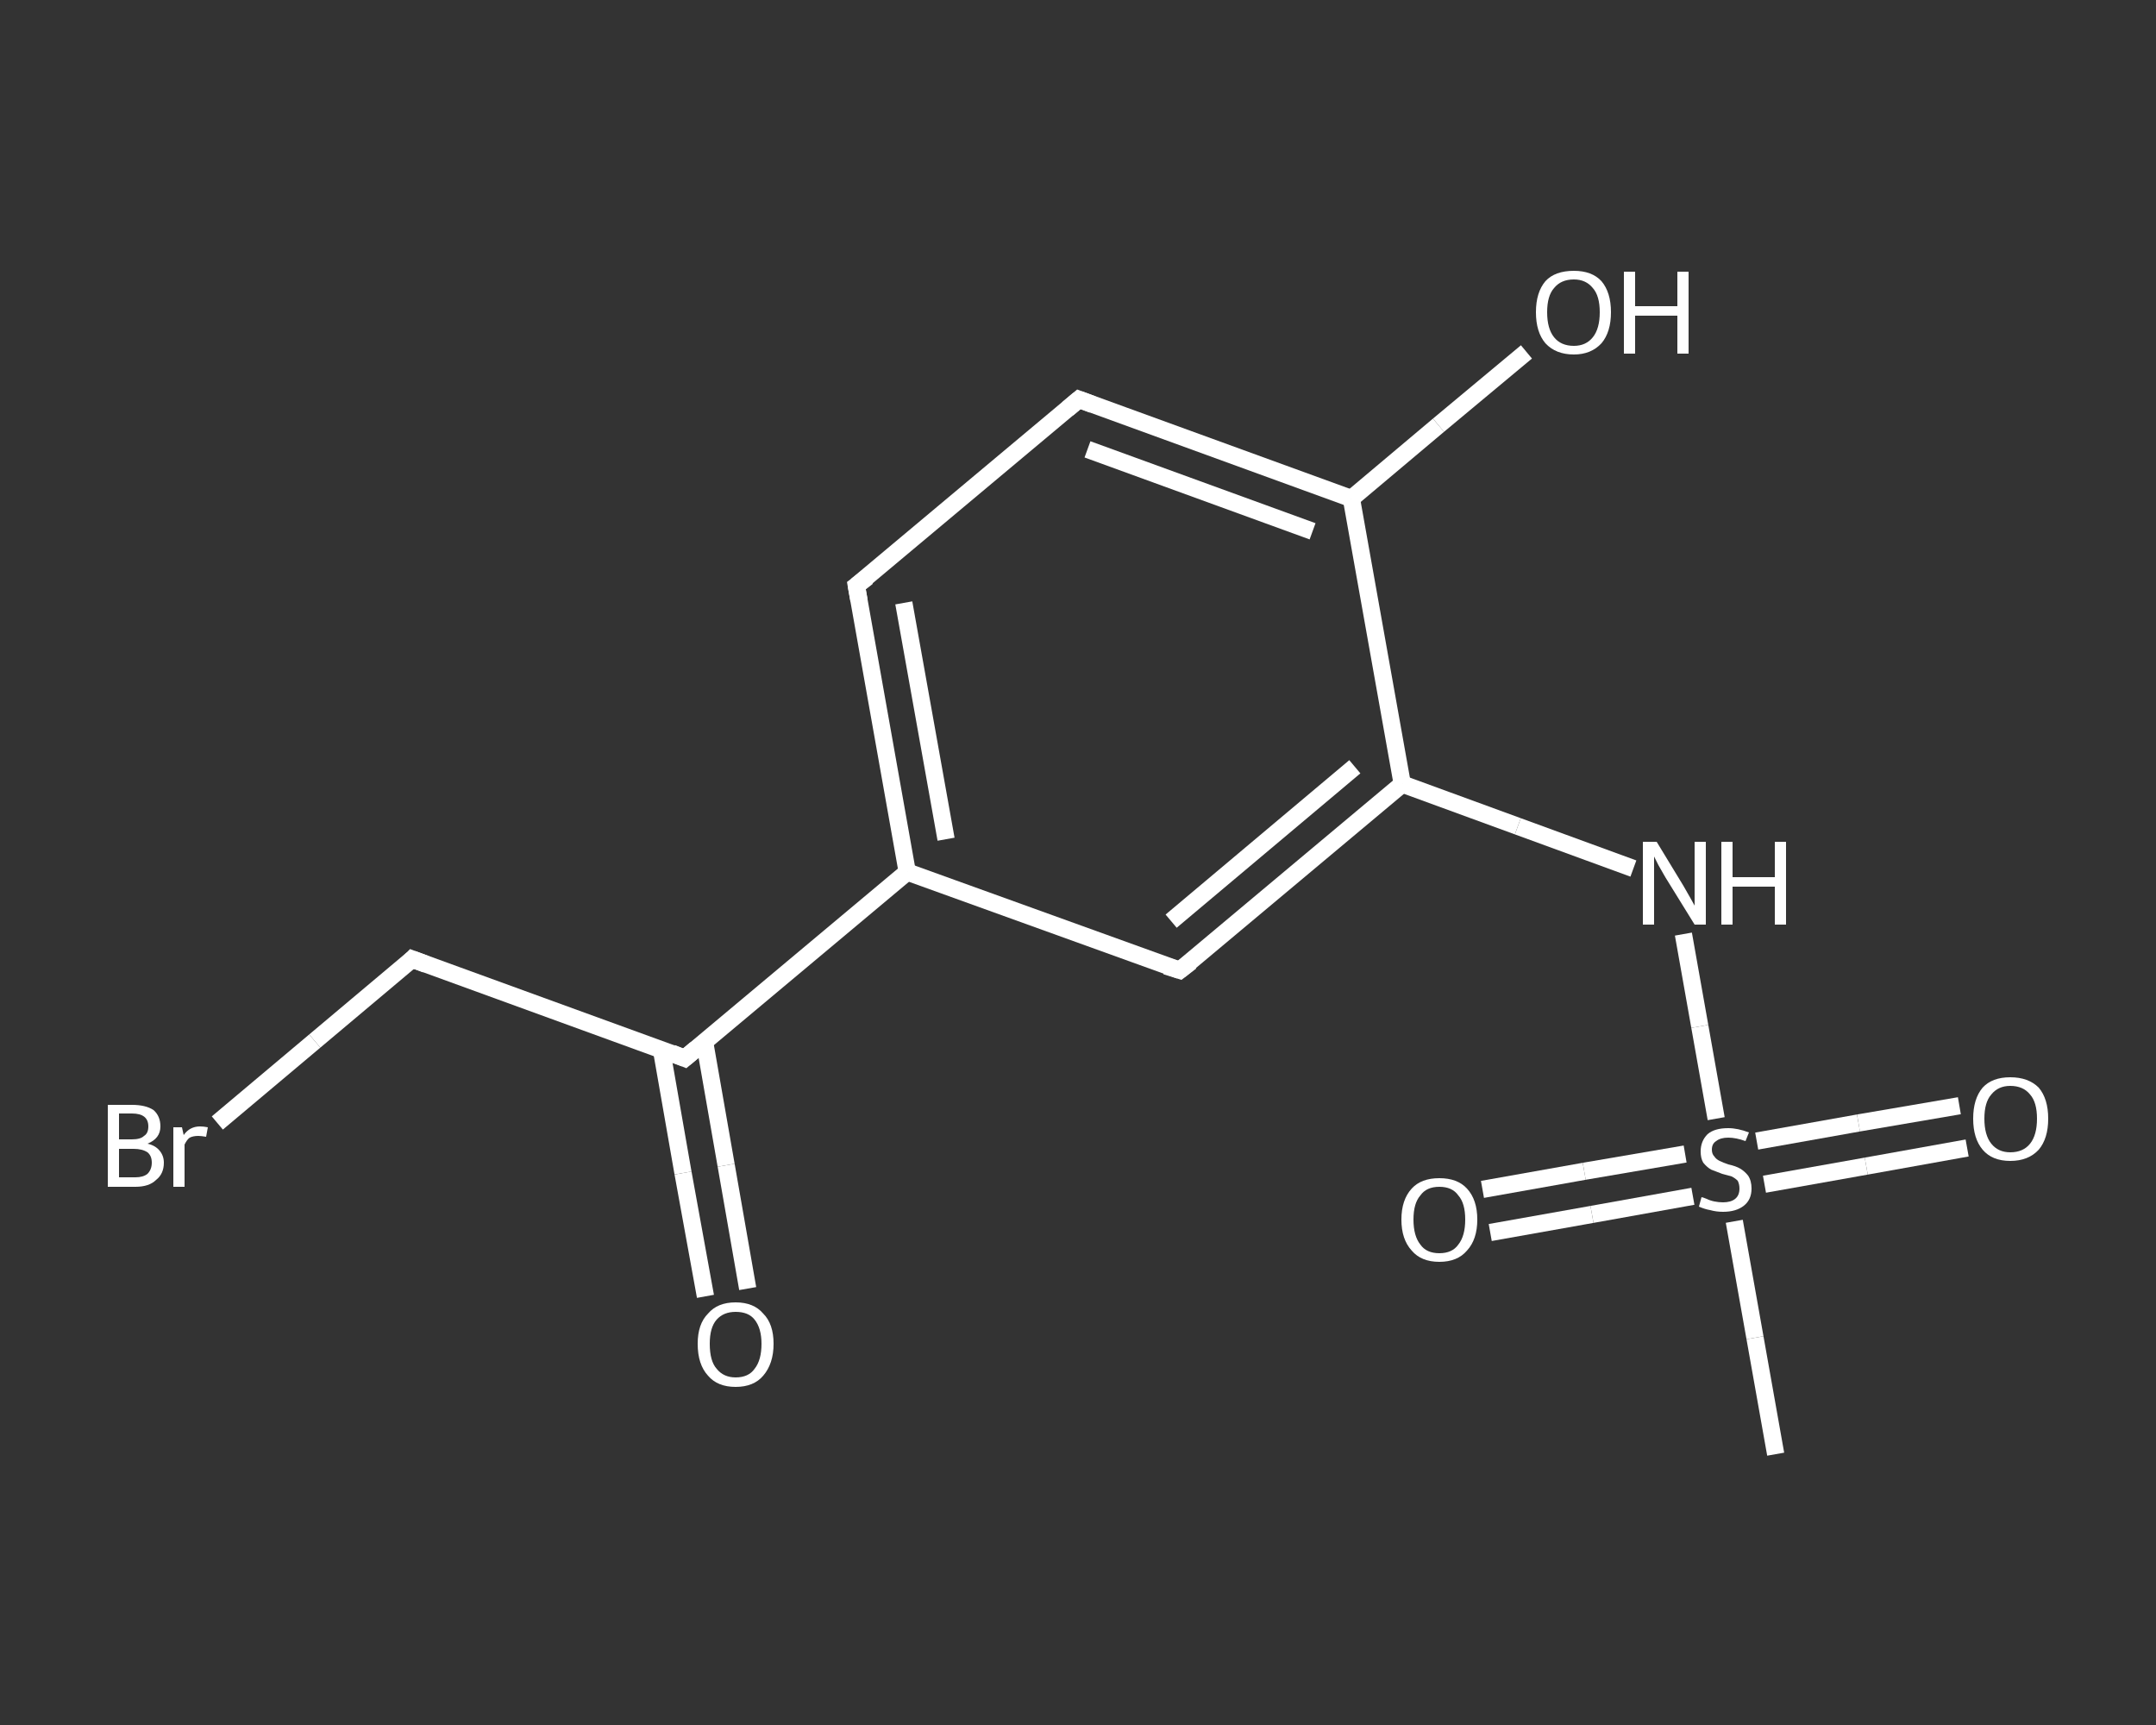 <?xml version='1.0' encoding='iso-8859-1'?>
<svg version='1.1' baseProfile='full'
              xmlns='http://www.w3.org/2000/svg'
                      xmlns:rdkit='http://www.rdkit.org/xml'
                      xmlns:xlink='http://www.w3.org/1999/xlink'
                  xml:space='preserve'
width='250px' height='200px' viewBox='0 0 250 200'>
<rect x="0" y="0" width="250" height="200" fill="#333333" stroke="none"/>
<!-- END OF HEADER -->
<rect style='opacity:1.0;fill:transparent;stroke:none' width='250.0' height='200.0' x='0.0' y='0.0'> </rect>
<path class='bond-0 atom-0 atom-1' d='M 205.9,168.6 L 203.5,155.1' style='fill:none;fill-rule:evenodd;stroke:#FFFFFF;stroke-width:2.0px;stroke-linecap:butt;stroke-linejoin:miter;stroke-opacity:1' />
<path class='bond-0 atom-0 atom-1' d='M 203.5,155.1 L 201.1,141.6' style='fill:none;fill-rule:evenodd;stroke:#FFFFFF;stroke-width:2.0px;stroke-linecap:butt;stroke-linejoin:miter;stroke-opacity:1' />
<path class='bond-1 atom-1 atom-2' d='M 195.4,133.8 L 183.7,135.8' style='fill:none;fill-rule:evenodd;stroke:#FFFFFF;stroke-width:2.0px;stroke-linecap:butt;stroke-linejoin:miter;stroke-opacity:1' />
<path class='bond-1 atom-1 atom-2' d='M 183.7,135.8 L 171.9,137.9' style='fill:none;fill-rule:evenodd;stroke:#FFFFFF;stroke-width:2.0px;stroke-linecap:butt;stroke-linejoin:miter;stroke-opacity:1' />
<path class='bond-1 atom-1 atom-2' d='M 196.3,138.7 L 184.6,140.8' style='fill:none;fill-rule:evenodd;stroke:#FFFFFF;stroke-width:2.0px;stroke-linecap:butt;stroke-linejoin:miter;stroke-opacity:1' />
<path class='bond-1 atom-1 atom-2' d='M 184.6,140.8 L 172.8,142.9' style='fill:none;fill-rule:evenodd;stroke:#FFFFFF;stroke-width:2.0px;stroke-linecap:butt;stroke-linejoin:miter;stroke-opacity:1' />
<path class='bond-2 atom-1 atom-3' d='M 204.6,137.3 L 216.4,135.2' style='fill:none;fill-rule:evenodd;stroke:#FFFFFF;stroke-width:2.0px;stroke-linecap:butt;stroke-linejoin:miter;stroke-opacity:1' />
<path class='bond-2 atom-1 atom-3' d='M 216.4,135.2 L 228.1,133.1' style='fill:none;fill-rule:evenodd;stroke:#FFFFFF;stroke-width:2.0px;stroke-linecap:butt;stroke-linejoin:miter;stroke-opacity:1' />
<path class='bond-2 atom-1 atom-3' d='M 203.7,132.3 L 215.5,130.2' style='fill:none;fill-rule:evenodd;stroke:#FFFFFF;stroke-width:2.0px;stroke-linecap:butt;stroke-linejoin:miter;stroke-opacity:1' />
<path class='bond-2 atom-1 atom-3' d='M 215.5,130.2 L 227.2,128.2' style='fill:none;fill-rule:evenodd;stroke:#FFFFFF;stroke-width:2.0px;stroke-linecap:butt;stroke-linejoin:miter;stroke-opacity:1' />
<path class='bond-3 atom-1 atom-4' d='M 199.0,129.7 L 197.1,119.0' style='fill:none;fill-rule:evenodd;stroke:#FFFFFF;stroke-width:2.0px;stroke-linecap:butt;stroke-linejoin:miter;stroke-opacity:1' />
<path class='bond-3 atom-1 atom-4' d='M 197.1,119.0 L 195.2,108.3' style='fill:none;fill-rule:evenodd;stroke:#FFFFFF;stroke-width:2.0px;stroke-linecap:butt;stroke-linejoin:miter;stroke-opacity:1' />
<path class='bond-4 atom-4 atom-5' d='M 189.4,100.7 L 176.0,95.8' style='fill:none;fill-rule:evenodd;stroke:#FFFFFF;stroke-width:2.0px;stroke-linecap:butt;stroke-linejoin:miter;stroke-opacity:1' />
<path class='bond-4 atom-4 atom-5' d='M 176.0,95.8 L 162.6,90.9' style='fill:none;fill-rule:evenodd;stroke:#FFFFFF;stroke-width:2.0px;stroke-linecap:butt;stroke-linejoin:miter;stroke-opacity:1' />
<path class='bond-5 atom-5 atom-6' d='M 162.6,90.9 L 136.8,112.5' style='fill:none;fill-rule:evenodd;stroke:#FFFFFF;stroke-width:2.0px;stroke-linecap:butt;stroke-linejoin:miter;stroke-opacity:1' />
<path class='bond-5 atom-5 atom-6' d='M 157.1,88.9 L 135.8,106.8' style='fill:none;fill-rule:evenodd;stroke:#FFFFFF;stroke-width:2.0px;stroke-linecap:butt;stroke-linejoin:miter;stroke-opacity:1' />
<path class='bond-6 atom-6 atom-7' d='M 136.8,112.5 L 105.2,101.1' style='fill:none;fill-rule:evenodd;stroke:#FFFFFF;stroke-width:2.0px;stroke-linecap:butt;stroke-linejoin:miter;stroke-opacity:1' />
<path class='bond-7 atom-7 atom-8' d='M 105.2,101.1 L 79.4,122.7' style='fill:none;fill-rule:evenodd;stroke:#FFFFFF;stroke-width:2.0px;stroke-linecap:butt;stroke-linejoin:miter;stroke-opacity:1' />
<path class='bond-8 atom-8 atom-9' d='M 76.7,121.7 L 79.2,136.0' style='fill:none;fill-rule:evenodd;stroke:#FFFFFF;stroke-width:2.0px;stroke-linecap:butt;stroke-linejoin:miter;stroke-opacity:1' />
<path class='bond-8 atom-8 atom-9' d='M 79.2,136.0 L 81.8,150.3' style='fill:none;fill-rule:evenodd;stroke:#FFFFFF;stroke-width:2.0px;stroke-linecap:butt;stroke-linejoin:miter;stroke-opacity:1' />
<path class='bond-8 atom-8 atom-9' d='M 81.7,120.8 L 84.2,135.1' style='fill:none;fill-rule:evenodd;stroke:#FFFFFF;stroke-width:2.0px;stroke-linecap:butt;stroke-linejoin:miter;stroke-opacity:1' />
<path class='bond-8 atom-8 atom-9' d='M 84.2,135.1 L 86.7,149.4' style='fill:none;fill-rule:evenodd;stroke:#FFFFFF;stroke-width:2.0px;stroke-linecap:butt;stroke-linejoin:miter;stroke-opacity:1' />
<path class='bond-9 atom-8 atom-10' d='M 79.4,122.7 L 47.8,111.2' style='fill:none;fill-rule:evenodd;stroke:#FFFFFF;stroke-width:2.0px;stroke-linecap:butt;stroke-linejoin:miter;stroke-opacity:1' />
<path class='bond-10 atom-10 atom-11' d='M 47.8,111.2 L 36.5,120.7' style='fill:none;fill-rule:evenodd;stroke:#FFFFFF;stroke-width:2.0px;stroke-linecap:butt;stroke-linejoin:miter;stroke-opacity:1' />
<path class='bond-10 atom-10 atom-11' d='M 36.5,120.7 L 25.2,130.2' style='fill:none;fill-rule:evenodd;stroke:#FFFFFF;stroke-width:2.0px;stroke-linecap:butt;stroke-linejoin:miter;stroke-opacity:1' />
<path class='bond-11 atom-7 atom-12' d='M 105.2,101.1 L 99.3,67.9' style='fill:none;fill-rule:evenodd;stroke:#FFFFFF;stroke-width:2.0px;stroke-linecap:butt;stroke-linejoin:miter;stroke-opacity:1' />
<path class='bond-11 atom-7 atom-12' d='M 109.7,97.3 L 104.8,69.9' style='fill:none;fill-rule:evenodd;stroke:#FFFFFF;stroke-width:2.0px;stroke-linecap:butt;stroke-linejoin:miter;stroke-opacity:1' />
<path class='bond-12 atom-12 atom-13' d='M 99.3,67.9 L 125.1,46.3' style='fill:none;fill-rule:evenodd;stroke:#FFFFFF;stroke-width:2.0px;stroke-linecap:butt;stroke-linejoin:miter;stroke-opacity:1' />
<path class='bond-13 atom-13 atom-14' d='M 125.1,46.3 L 156.7,57.8' style='fill:none;fill-rule:evenodd;stroke:#FFFFFF;stroke-width:2.0px;stroke-linecap:butt;stroke-linejoin:miter;stroke-opacity:1' />
<path class='bond-13 atom-13 atom-14' d='M 126.1,52.1 L 152.2,61.6' style='fill:none;fill-rule:evenodd;stroke:#FFFFFF;stroke-width:2.0px;stroke-linecap:butt;stroke-linejoin:miter;stroke-opacity:1' />
<path class='bond-14 atom-14 atom-15' d='M 156.7,57.8 L 166.8,49.3' style='fill:none;fill-rule:evenodd;stroke:#FFFFFF;stroke-width:2.0px;stroke-linecap:butt;stroke-linejoin:miter;stroke-opacity:1' />
<path class='bond-14 atom-14 atom-15' d='M 166.8,49.3 L 177.0,40.8' style='fill:none;fill-rule:evenodd;stroke:#FFFFFF;stroke-width:2.0px;stroke-linecap:butt;stroke-linejoin:miter;stroke-opacity:1' />
<path class='bond-15 atom-14 atom-5' d='M 156.7,57.8 L 162.6,90.9' style='fill:none;fill-rule:evenodd;stroke:#FFFFFF;stroke-width:2.0px;stroke-linecap:butt;stroke-linejoin:miter;stroke-opacity:1' />
<path d='M 138.1,111.5 L 136.8,112.5 L 135.2,112.0' style='fill:none;stroke:#FFFFFF;stroke-width:2.0px;stroke-linecap:butt;stroke-linejoin:miter;stroke-opacity:1;' />
<path d='M 80.7,121.6 L 79.4,122.7 L 77.9,122.1' style='fill:none;stroke:#FFFFFF;stroke-width:2.0px;stroke-linecap:butt;stroke-linejoin:miter;stroke-opacity:1;' />
<path d='M 49.4,111.8 L 47.8,111.2 L 47.3,111.7' style='fill:none;stroke:#FFFFFF;stroke-width:2.0px;stroke-linecap:butt;stroke-linejoin:miter;stroke-opacity:1;' />
<path d='M 99.6,69.6 L 99.3,67.9 L 100.6,66.9' style='fill:none;stroke:#FFFFFF;stroke-width:2.0px;stroke-linecap:butt;stroke-linejoin:miter;stroke-opacity:1;' />
<path d='M 123.8,47.4 L 125.1,46.3 L 126.7,46.9' style='fill:none;stroke:#FFFFFF;stroke-width:2.0px;stroke-linecap:butt;stroke-linejoin:miter;stroke-opacity:1;' />
<path class='atom-1' d='M 197.3 138.8
Q 197.4 138.8, 197.9 139.0
Q 198.3 139.2, 198.8 139.3
Q 199.3 139.4, 199.8 139.4
Q 200.7 139.4, 201.2 139.0
Q 201.7 138.6, 201.7 137.8
Q 201.7 137.3, 201.5 136.9
Q 201.2 136.6, 200.8 136.4
Q 200.4 136.3, 199.7 136.1
Q 198.9 135.8, 198.4 135.6
Q 197.9 135.3, 197.5 134.8
Q 197.2 134.3, 197.2 133.5
Q 197.2 132.3, 198.0 131.5
Q 198.8 130.8, 200.4 130.8
Q 201.5 130.8, 202.8 131.3
L 202.4 132.3
Q 201.3 131.9, 200.4 131.9
Q 199.5 131.9, 199.0 132.3
Q 198.5 132.6, 198.5 133.3
Q 198.5 133.8, 198.8 134.1
Q 199.0 134.4, 199.4 134.6
Q 199.8 134.8, 200.4 135.0
Q 201.3 135.2, 201.8 135.5
Q 202.3 135.8, 202.7 136.3
Q 203.1 136.9, 203.1 137.8
Q 203.1 139.1, 202.2 139.8
Q 201.3 140.5, 199.8 140.5
Q 199.0 140.5, 198.3 140.3
Q 197.7 140.2, 197.0 139.9
L 197.3 138.8
' fill='#FFFFFF'/>
<path class='atom-2' d='M 162.5 141.4
Q 162.5 139.1, 163.7 137.8
Q 164.8 136.6, 166.9 136.6
Q 169.0 136.6, 170.1 137.8
Q 171.3 139.1, 171.3 141.4
Q 171.3 143.7, 170.1 145.0
Q 169.0 146.3, 166.9 146.3
Q 164.8 146.3, 163.7 145.0
Q 162.5 143.7, 162.5 141.4
M 166.9 145.3
Q 168.4 145.3, 169.1 144.3
Q 169.9 143.3, 169.9 141.4
Q 169.9 139.5, 169.1 138.6
Q 168.4 137.6, 166.9 137.6
Q 165.4 137.6, 164.7 138.6
Q 163.9 139.5, 163.9 141.4
Q 163.9 143.3, 164.7 144.3
Q 165.4 145.3, 166.9 145.3
' fill='#FFFFFF'/>
<path class='atom-3' d='M 228.8 129.7
Q 228.8 127.4, 229.9 126.1
Q 231.0 124.9, 233.1 124.9
Q 235.2 124.9, 236.4 126.1
Q 237.5 127.4, 237.5 129.7
Q 237.5 132.0, 236.4 133.3
Q 235.2 134.6, 233.1 134.6
Q 231.0 134.6, 229.9 133.3
Q 228.8 132.0, 228.8 129.7
M 233.1 133.6
Q 234.6 133.6, 235.4 132.6
Q 236.2 131.6, 236.2 129.7
Q 236.2 127.8, 235.4 126.9
Q 234.6 125.9, 233.1 125.9
Q 231.7 125.9, 230.9 126.9
Q 230.1 127.8, 230.1 129.7
Q 230.1 131.6, 230.9 132.6
Q 231.7 133.6, 233.1 133.6
' fill='#FFFFFF'/>
<path class='atom-4' d='M 192.1 97.6
L 195.2 102.7
Q 195.5 103.2, 196.0 104.1
Q 196.5 105.0, 196.5 105.0
L 196.5 97.6
L 197.8 97.6
L 197.8 107.2
L 196.5 107.2
L 193.1 101.7
Q 192.7 101.0, 192.3 100.3
Q 191.9 99.5, 191.8 99.3
L 191.8 107.2
L 190.5 107.2
L 190.5 97.6
L 192.1 97.6
' fill='#FFFFFF'/>
<path class='atom-4' d='M 199.6 97.6
L 200.9 97.6
L 200.9 101.7
L 205.8 101.7
L 205.8 97.6
L 207.1 97.6
L 207.1 107.2
L 205.8 107.2
L 205.8 102.8
L 200.9 102.8
L 200.9 107.2
L 199.6 107.2
L 199.6 97.6
' fill='#FFFFFF'/>
<path class='atom-9' d='M 80.9 155.8
Q 80.9 153.5, 82.1 152.3
Q 83.2 151.0, 85.3 151.0
Q 87.4 151.0, 88.5 152.3
Q 89.7 153.5, 89.7 155.8
Q 89.7 158.1, 88.5 159.5
Q 87.4 160.8, 85.3 160.8
Q 83.2 160.8, 82.1 159.5
Q 80.9 158.2, 80.9 155.8
M 85.3 159.7
Q 86.8 159.7, 87.5 158.7
Q 88.3 157.7, 88.3 155.8
Q 88.3 154.0, 87.5 153.0
Q 86.8 152.1, 85.3 152.1
Q 83.9 152.1, 83.1 153.0
Q 82.3 153.9, 82.3 155.8
Q 82.3 157.8, 83.1 158.7
Q 83.9 159.7, 85.3 159.7
' fill='#FFFFFF'/>
<path class='atom-11' d='M 17.1 132.6
Q 18.0 132.8, 18.5 133.4
Q 19.0 134.0, 19.0 134.8
Q 19.0 136.1, 18.1 136.8
Q 17.3 137.6, 15.7 137.6
L 12.5 137.6
L 12.5 128.1
L 15.3 128.1
Q 16.9 128.1, 17.8 128.7
Q 18.6 129.4, 18.6 130.6
Q 18.6 132.0, 17.1 132.6
M 13.8 129.1
L 13.8 132.1
L 15.3 132.1
Q 16.3 132.1, 16.7 131.7
Q 17.2 131.4, 17.2 130.6
Q 17.2 129.1, 15.3 129.1
L 13.8 129.1
M 15.7 136.5
Q 16.6 136.5, 17.1 136.1
Q 17.6 135.6, 17.6 134.8
Q 17.6 134.0, 17.1 133.6
Q 16.5 133.2, 15.5 133.2
L 13.8 133.2
L 13.8 136.5
L 15.7 136.5
' fill='#FFFFFF'/>
<path class='atom-11' d='M 21.1 130.7
L 21.3 131.6
Q 22.0 130.6, 23.2 130.6
Q 23.6 130.6, 24.1 130.7
L 23.9 131.8
Q 23.3 131.7, 23.0 131.7
Q 22.4 131.7, 22.0 131.9
Q 21.7 132.1, 21.4 132.7
L 21.4 137.6
L 20.1 137.6
L 20.1 130.7
L 21.1 130.7
' fill='#FFFFFF'/>
<path class='atom-15' d='M 178.1 36.2
Q 178.1 33.9, 179.2 32.6
Q 180.3 31.4, 182.5 31.4
Q 184.6 31.4, 185.7 32.6
Q 186.8 33.9, 186.8 36.2
Q 186.8 38.5, 185.7 39.8
Q 184.5 41.1, 182.5 41.1
Q 180.4 41.1, 179.2 39.8
Q 178.1 38.5, 178.1 36.2
M 182.5 40.1
Q 183.9 40.1, 184.7 39.1
Q 185.5 38.1, 185.5 36.2
Q 185.5 34.3, 184.7 33.4
Q 183.9 32.4, 182.5 32.4
Q 181.0 32.4, 180.2 33.4
Q 179.4 34.3, 179.4 36.2
Q 179.4 38.1, 180.2 39.1
Q 181.0 40.1, 182.5 40.1
' fill='#FFFFFF'/>
<path class='atom-15' d='M 188.3 31.5
L 189.6 31.5
L 189.6 35.5
L 194.5 35.5
L 194.5 31.5
L 195.8 31.5
L 195.8 41.0
L 194.5 41.0
L 194.5 36.6
L 189.6 36.6
L 189.6 41.0
L 188.3 41.0
L 188.3 31.5
' fill='#FFFFFF'/>
</svg>
